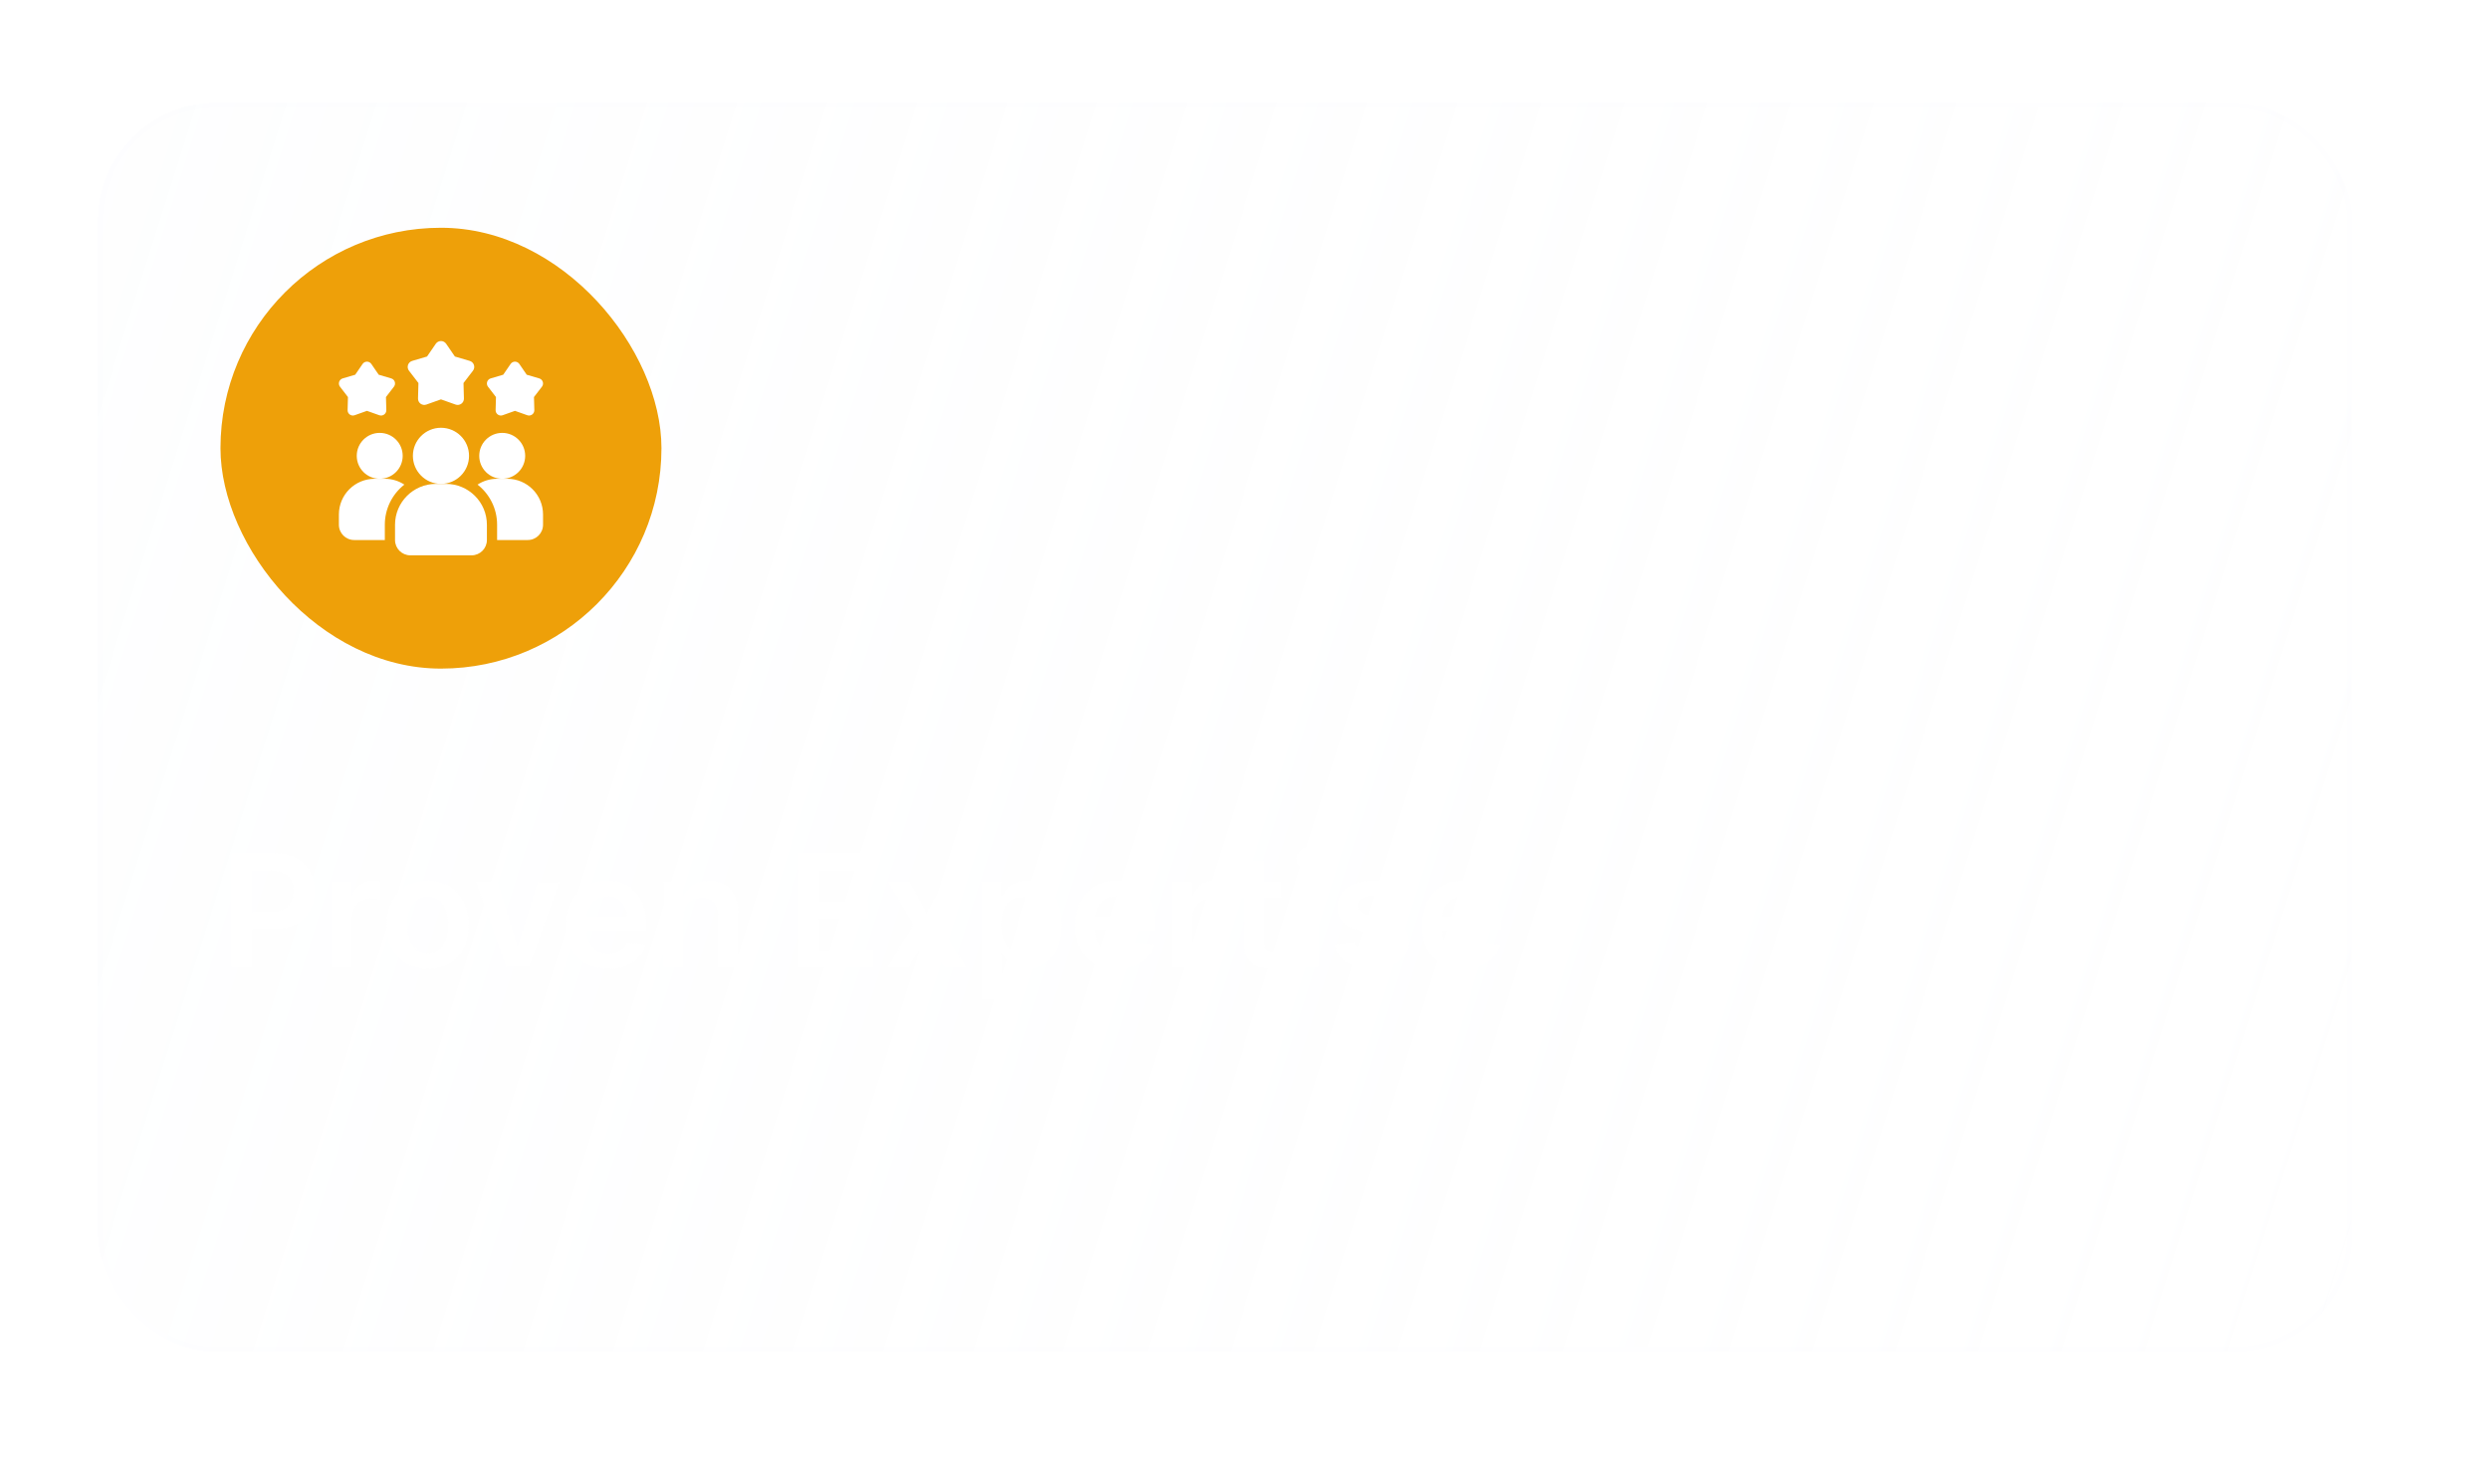 <svg width="508" height="303" viewBox="0 0 508 303" fill="none" xmlns="http://www.w3.org/2000/svg">
<g filter="url(#filter0_ddd_1_9499)">
<rect x="16" y="16" width="460" height="255" rx="24" fill="url(#paint0_linear_1_9499)" shape-rendering="crispEdges"/>
<rect x="16.5" y="16.5" width="459" height="254" rx="23.5" stroke="#F5F7FA" stroke-opacity="0.06" shape-rendering="crispEdges"/>
<rect x="41" y="41.5" width="90" height="90" rx="45" fill="#EEA009"/>
<path d="M78.531 93.938C77.288 94.91 76.283 96.152 75.591 97.571C74.9 98.989 74.541 100.547 74.542 102.125V105.25H68.292C66.562 105.25 65.167 103.854 65.167 102.125V100.042C65.167 96.01 68.427 92.75 72.458 92.75H74.542C76.021 92.75 77.385 93.188 78.531 93.938Z" fill="white"/>
<path d="M98.5 92.75C101.089 92.75 103.188 90.651 103.188 88.062C103.188 85.474 101.089 83.375 98.5 83.375C95.911 83.375 93.812 85.474 93.812 88.062C93.812 90.651 95.911 92.75 98.5 92.75Z" fill="white"/>
<path d="M73.5 92.75C76.089 92.75 78.188 90.651 78.188 88.062C78.188 85.474 76.089 83.375 73.5 83.375C70.911 83.375 68.812 85.474 68.812 88.062C68.812 90.651 70.911 92.75 73.5 92.75Z" fill="white"/>
<path d="M106.833 100.042V102.125C106.833 103.854 105.437 105.25 103.708 105.25H97.458V102.125C97.458 98.802 95.896 95.844 93.469 93.938C94.615 93.188 95.979 92.75 97.458 92.75H99.542C103.573 92.75 106.833 96.01 106.833 100.042Z" fill="white"/>
<path d="M86 93.792C89.164 93.792 91.729 91.227 91.729 88.062C91.729 84.898 89.164 82.333 86 82.333C82.836 82.333 80.271 84.898 80.271 88.062C80.271 91.227 82.836 93.792 86 93.792Z" fill="white"/>
<path d="M87.042 93.792H84.958C80.364 93.792 76.625 97.53 76.625 102.125V105.25C76.625 106.973 78.027 108.375 79.75 108.375H92.25C93.973 108.375 95.375 106.973 95.375 105.25V102.125C95.375 97.53 91.636 93.792 87.042 93.792ZM101.104 78.879L98.591 79.773C98.426 79.832 98.249 79.849 98.076 79.824C97.903 79.799 97.738 79.732 97.597 79.629C97.455 79.526 97.341 79.391 97.263 79.234C97.186 79.076 97.148 78.903 97.153 78.728L97.226 76.061L95.599 73.947C95.492 73.808 95.421 73.645 95.391 73.473C95.362 73.301 95.374 73.124 95.428 72.957C95.483 72.791 95.576 72.64 95.702 72.518C95.827 72.396 95.98 72.306 96.148 72.256L98.707 71.502L100.216 69.301C100.315 69.157 100.447 69.039 100.602 68.957C100.757 68.875 100.929 68.833 101.104 68.833C101.279 68.833 101.452 68.875 101.606 68.957C101.761 69.039 101.894 69.157 101.993 69.301L103.501 71.502L106.06 72.256C106.786 72.47 107.071 73.347 106.609 73.947L104.982 76.061L105.055 78.728C105.06 78.903 105.022 79.076 104.944 79.233C104.867 79.39 104.753 79.526 104.611 79.629C104.47 79.731 104.305 79.798 104.132 79.823C103.959 79.849 103.783 79.831 103.618 79.773L101.104 78.879ZM70.896 78.879L68.382 79.773C68.217 79.832 68.041 79.849 67.868 79.824C67.694 79.799 67.53 79.732 67.388 79.629C67.247 79.526 67.132 79.391 67.055 79.234C66.978 79.076 66.94 78.903 66.945 78.728L67.018 76.061L65.391 73.947C65.284 73.808 65.213 73.645 65.183 73.473C65.153 73.301 65.166 73.124 65.22 72.957C65.274 72.791 65.368 72.64 65.493 72.518C65.619 72.396 65.772 72.306 65.94 72.256L68.499 71.502L70.007 69.301C70.106 69.157 70.239 69.039 70.394 68.957C70.549 68.875 70.721 68.833 70.896 68.833C71.071 68.833 71.243 68.875 71.398 68.957C71.553 69.039 71.686 69.157 71.784 69.301L73.293 71.502L75.852 72.256C76.578 72.47 76.862 73.347 76.401 73.947L74.774 76.061L74.847 78.728C74.852 78.903 74.814 79.076 74.736 79.233C74.659 79.39 74.544 79.526 74.403 79.629C74.261 79.731 74.097 79.798 73.924 79.823C73.751 79.849 73.574 79.831 73.409 79.773L70.896 78.879ZM86 76.535L83.02 77.595C82.824 77.664 82.615 77.685 82.41 77.655C82.204 77.626 82.009 77.546 81.841 77.424C81.674 77.302 81.538 77.141 81.446 76.955C81.355 76.769 81.31 76.564 81.316 76.356L81.402 73.195L79.473 70.688C79.347 70.523 79.262 70.33 79.227 70.126C79.192 69.921 79.207 69.711 79.271 69.514C79.335 69.317 79.446 69.138 79.595 68.993C79.743 68.849 79.925 68.742 80.124 68.683L83.158 67.788L84.947 65.179C85.064 65.008 85.221 64.868 85.405 64.771C85.589 64.674 85.793 64.624 86.001 64.624C86.208 64.624 86.412 64.674 86.596 64.771C86.78 64.868 86.937 65.008 87.054 65.179L88.843 67.788L91.877 68.683C92.076 68.742 92.258 68.849 92.406 68.993C92.555 69.138 92.666 69.317 92.73 69.514C92.794 69.711 92.809 69.921 92.774 70.126C92.739 70.33 92.654 70.523 92.528 70.688L90.599 73.195L90.685 76.356C90.691 76.564 90.646 76.769 90.555 76.955C90.463 77.141 90.327 77.302 90.16 77.424C89.992 77.546 89.797 77.626 89.591 77.655C89.386 77.685 89.177 77.664 88.981 77.595L86 76.535Z" fill="white"/>
<path d="M43.295 192.5V169.227H52.023C53.811 169.227 55.311 169.561 56.523 170.227C57.742 170.894 58.663 171.811 59.284 172.977C59.913 174.136 60.227 175.455 60.227 176.932C60.227 178.424 59.913 179.75 59.284 180.909C58.655 182.068 57.727 182.981 56.5 183.648C55.273 184.307 53.761 184.636 51.966 184.636H46.182V181.17H51.398C52.443 181.17 53.299 180.989 53.966 180.625C54.633 180.261 55.125 179.761 55.443 179.125C55.769 178.489 55.932 177.758 55.932 176.932C55.932 176.106 55.769 175.379 55.443 174.75C55.125 174.121 54.629 173.633 53.955 173.284C53.288 172.928 52.428 172.75 51.375 172.75H47.511V192.5H43.295ZM63.707 192.5V175.045H67.696V177.955H67.878C68.196 176.947 68.742 176.17 69.514 175.625C70.294 175.072 71.185 174.795 72.185 174.795C72.412 174.795 72.666 174.807 72.946 174.83C73.234 174.845 73.472 174.871 73.662 174.909V178.693C73.488 178.633 73.211 178.58 72.832 178.534C72.461 178.481 72.101 178.455 71.753 178.455C71.003 178.455 70.329 178.617 69.73 178.943C69.139 179.261 68.673 179.705 68.332 180.273C67.992 180.841 67.821 181.496 67.821 182.239V192.5H63.707ZM83.29 192.841C81.585 192.841 80.108 192.466 78.858 191.716C77.608 190.966 76.638 189.917 75.949 188.568C75.267 187.22 74.926 185.644 74.926 183.841C74.926 182.038 75.267 180.458 75.949 179.102C76.638 177.746 77.608 176.693 78.858 175.943C80.108 175.193 81.585 174.818 83.29 174.818C84.994 174.818 86.472 175.193 87.722 175.943C88.972 176.693 89.938 177.746 90.619 179.102C91.309 180.458 91.653 182.038 91.653 183.841C91.653 185.644 91.309 187.22 90.619 188.568C89.938 189.917 88.972 190.966 87.722 191.716C86.472 192.466 84.994 192.841 83.29 192.841ZM83.312 189.545C84.237 189.545 85.01 189.292 85.631 188.784C86.252 188.269 86.714 187.58 87.017 186.716C87.328 185.852 87.483 184.89 87.483 183.83C87.483 182.761 87.328 181.795 87.017 180.932C86.714 180.061 86.252 179.367 85.631 178.852C85.01 178.337 84.237 178.08 83.312 178.08C82.365 178.08 81.578 178.337 80.949 178.852C80.328 179.367 79.862 180.061 79.551 180.932C79.248 181.795 79.097 182.761 79.097 183.83C79.097 184.89 79.248 185.852 79.551 186.716C79.862 187.58 80.328 188.269 80.949 188.784C81.578 189.292 82.365 189.545 83.312 189.545ZM110.142 175.045L103.926 192.5H99.381L93.165 175.045H97.551L101.562 188.011H101.744L105.767 175.045H110.142ZM120.122 192.841C118.372 192.841 116.861 192.477 115.588 191.75C114.323 191.015 113.349 189.977 112.668 188.636C111.986 187.288 111.645 185.701 111.645 183.875C111.645 182.08 111.986 180.504 112.668 179.148C113.357 177.784 114.319 176.723 115.554 175.966C116.789 175.201 118.24 174.818 119.906 174.818C120.982 174.818 121.997 174.992 122.952 175.341C123.914 175.682 124.762 176.212 125.497 176.932C126.24 177.652 126.823 178.568 127.247 179.682C127.671 180.788 127.884 182.106 127.884 183.636V184.898H113.577V182.125H123.94C123.933 181.337 123.762 180.636 123.429 180.023C123.096 179.402 122.63 178.913 122.031 178.557C121.44 178.201 120.751 178.023 119.963 178.023C119.122 178.023 118.384 178.227 117.747 178.636C117.111 179.038 116.615 179.568 116.259 180.227C115.91 180.879 115.732 181.595 115.724 182.375V184.795C115.724 185.811 115.91 186.682 116.281 187.409C116.652 188.129 117.171 188.682 117.838 189.068C118.505 189.447 119.285 189.636 120.179 189.636C120.777 189.636 121.319 189.553 121.804 189.386C122.289 189.212 122.709 188.958 123.065 188.625C123.421 188.292 123.69 187.879 123.872 187.386L127.713 187.818C127.471 188.833 127.009 189.72 126.327 190.477C125.652 191.227 124.789 191.811 123.736 192.227C122.683 192.636 121.478 192.841 120.122 192.841ZM135.477 182.273V192.5H131.364V175.045H135.295V178.011H135.5C135.902 177.034 136.542 176.258 137.42 175.682C138.307 175.106 139.402 174.818 140.705 174.818C141.909 174.818 142.958 175.076 143.852 175.591C144.754 176.106 145.451 176.852 145.943 177.83C146.443 178.807 146.689 179.992 146.682 181.386V192.5H142.568V182.023C142.568 180.856 142.265 179.943 141.659 179.284C141.061 178.625 140.231 178.295 139.17 178.295C138.451 178.295 137.811 178.455 137.25 178.773C136.697 179.083 136.261 179.534 135.943 180.125C135.633 180.716 135.477 181.432 135.477 182.273ZM158.983 192.5V169.227H174.119V172.761H163.199V179.08H173.335V182.614H163.199V188.966H174.21V192.5H158.983ZM181.602 175.045L185.125 181.489L188.705 175.045H193.057L187.795 183.773L193.148 192.5H188.818L185.125 186.216L181.466 192.5H177.102L182.42 183.773L177.239 175.045H181.602ZM196.239 199.045V175.045H200.284V177.932H200.523C200.735 177.508 201.034 177.057 201.42 176.58C201.807 176.095 202.33 175.682 202.989 175.341C203.648 174.992 204.489 174.818 205.511 174.818C206.86 174.818 208.076 175.163 209.159 175.852C210.25 176.534 211.114 177.545 211.75 178.886C212.394 180.22 212.716 181.856 212.716 183.795C212.716 185.712 212.402 187.341 211.773 188.682C211.144 190.023 210.288 191.045 209.205 191.75C208.121 192.455 206.894 192.807 205.523 192.807C204.523 192.807 203.693 192.64 203.034 192.307C202.375 191.973 201.845 191.572 201.443 191.102C201.049 190.625 200.742 190.174 200.523 189.75H200.352V199.045H196.239ZM200.273 183.773C200.273 184.902 200.432 185.89 200.75 186.739C201.076 187.587 201.542 188.25 202.148 188.727C202.761 189.197 203.504 189.432 204.375 189.432C205.284 189.432 206.045 189.189 206.659 188.705C207.273 188.212 207.735 187.542 208.045 186.693C208.364 185.837 208.523 184.864 208.523 183.773C208.523 182.689 208.367 181.727 208.057 180.886C207.746 180.045 207.284 179.386 206.67 178.909C206.057 178.432 205.292 178.193 204.375 178.193C203.496 178.193 202.75 178.424 202.136 178.886C201.523 179.348 201.057 179.996 200.739 180.83C200.428 181.663 200.273 182.644 200.273 183.773ZM223.966 192.841C222.216 192.841 220.705 192.477 219.432 191.75C218.167 191.015 217.193 189.977 216.511 188.636C215.83 187.288 215.489 185.701 215.489 183.875C215.489 182.08 215.83 180.504 216.511 179.148C217.201 177.784 218.163 176.723 219.398 175.966C220.633 175.201 222.083 174.818 223.75 174.818C224.826 174.818 225.841 174.992 226.795 175.341C227.758 175.682 228.606 176.212 229.341 176.932C230.083 177.652 230.667 178.568 231.091 179.682C231.515 180.788 231.727 182.106 231.727 183.636V184.898H217.42V182.125H227.784C227.777 181.337 227.606 180.636 227.273 180.023C226.939 179.402 226.473 178.913 225.875 178.557C225.284 178.201 224.595 178.023 223.807 178.023C222.966 178.023 222.227 178.227 221.591 178.636C220.955 179.038 220.458 179.568 220.102 180.227C219.754 180.879 219.576 181.595 219.568 182.375V184.795C219.568 185.811 219.754 186.682 220.125 187.409C220.496 188.129 221.015 188.682 221.682 189.068C222.348 189.447 223.129 189.636 224.023 189.636C224.621 189.636 225.163 189.553 225.648 189.386C226.133 189.212 226.553 188.958 226.909 188.625C227.265 188.292 227.534 187.879 227.716 187.386L231.557 187.818C231.314 188.833 230.852 189.72 230.17 190.477C229.496 191.227 228.633 191.811 227.58 192.227C226.527 192.636 225.322 192.841 223.966 192.841ZM235.207 192.5V175.045H239.196V177.955H239.378C239.696 176.947 240.241 176.17 241.014 175.625C241.795 175.072 242.685 174.795 243.685 174.795C243.912 174.795 244.166 174.807 244.446 174.83C244.734 174.845 244.973 174.871 245.162 174.909V178.693C244.988 178.633 244.711 178.58 244.332 178.534C243.961 178.481 243.601 178.455 243.253 178.455C242.503 178.455 241.829 178.617 241.23 178.943C240.639 179.261 240.173 179.705 239.832 180.273C239.491 180.841 239.321 181.496 239.321 182.239V192.5H235.207ZM257.548 175.045V178.227H247.514V175.045H257.548ZM249.991 170.864H254.105V187.25C254.105 187.803 254.188 188.227 254.355 188.523C254.529 188.811 254.757 189.008 255.037 189.114C255.317 189.22 255.628 189.273 255.969 189.273C256.226 189.273 256.461 189.254 256.673 189.216C256.893 189.178 257.06 189.144 257.173 189.114L257.866 192.33C257.647 192.405 257.332 192.489 256.923 192.58C256.522 192.67 256.029 192.723 255.446 192.739C254.416 192.769 253.488 192.614 252.662 192.273C251.836 191.924 251.181 191.386 250.696 190.659C250.219 189.932 249.984 189.023 249.991 187.932V170.864ZM260.989 192.5V175.045H265.102V192.5H260.989ZM263.057 172.568C262.405 172.568 261.845 172.352 261.375 171.92C260.905 171.481 260.67 170.955 260.67 170.341C260.67 169.72 260.905 169.193 261.375 168.761C261.845 168.322 262.405 168.102 263.057 168.102C263.716 168.102 264.277 168.322 264.739 168.761C265.208 169.193 265.443 169.72 265.443 170.341C265.443 170.955 265.208 171.481 264.739 171.92C264.277 172.352 263.716 172.568 263.057 172.568ZM283.128 179.659L279.378 180.068C279.272 179.689 279.086 179.333 278.821 179C278.563 178.667 278.215 178.398 277.776 178.193C277.336 177.989 276.798 177.886 276.162 177.886C275.306 177.886 274.586 178.072 274.003 178.443C273.427 178.814 273.143 179.295 273.151 179.886C273.143 180.394 273.329 180.807 273.707 181.125C274.094 181.443 274.73 181.705 275.616 181.909L278.594 182.545C280.245 182.902 281.473 183.466 282.276 184.239C283.086 185.011 283.495 186.023 283.503 187.273C283.495 188.371 283.173 189.341 282.537 190.182C281.908 191.015 281.033 191.667 279.912 192.136C278.791 192.606 277.503 192.841 276.048 192.841C273.912 192.841 272.192 192.394 270.889 191.5C269.586 190.598 268.81 189.345 268.56 187.739L272.571 187.352C272.753 188.14 273.139 188.735 273.73 189.136C274.321 189.538 275.09 189.739 276.037 189.739C277.014 189.739 277.798 189.538 278.389 189.136C278.988 188.735 279.287 188.239 279.287 187.648C279.287 187.148 279.094 186.735 278.707 186.409C278.329 186.083 277.738 185.833 276.935 185.659L273.957 185.034C272.283 184.686 271.045 184.098 270.241 183.273C269.438 182.439 269.041 181.386 269.048 180.114C269.041 179.038 269.332 178.106 269.923 177.318C270.522 176.523 271.351 175.909 272.412 175.477C273.48 175.038 274.711 174.818 276.105 174.818C278.151 174.818 279.76 175.254 280.935 176.125C282.116 176.996 282.848 178.174 283.128 179.659ZM294.622 192.841C292.872 192.841 291.361 192.477 290.088 191.75C288.823 191.015 287.849 189.977 287.168 188.636C286.486 187.288 286.145 185.701 286.145 183.875C286.145 182.08 286.486 180.504 287.168 179.148C287.857 177.784 288.819 176.723 290.054 175.966C291.289 175.201 292.74 174.818 294.406 174.818C295.482 174.818 296.497 174.992 297.452 175.341C298.414 175.682 299.262 176.212 299.997 176.932C300.74 177.652 301.323 178.568 301.747 179.682C302.171 180.788 302.384 182.106 302.384 183.636V184.898H288.077V182.125H298.44C298.433 181.337 298.262 180.636 297.929 180.023C297.596 179.402 297.13 178.913 296.531 178.557C295.94 178.201 295.251 178.023 294.463 178.023C293.622 178.023 292.884 178.227 292.247 178.636C291.611 179.038 291.115 179.568 290.759 180.227C290.41 180.879 290.232 181.595 290.224 182.375V184.795C290.224 185.811 290.41 186.682 290.781 187.409C291.152 188.129 291.671 188.682 292.338 189.068C293.005 189.447 293.785 189.636 294.679 189.636C295.277 189.636 295.819 189.553 296.304 189.386C296.789 189.212 297.209 188.958 297.565 188.625C297.921 188.292 298.19 187.879 298.372 187.386L302.213 187.818C301.971 188.833 301.509 189.72 300.827 190.477C300.152 191.227 299.289 191.811 298.236 192.227C297.183 192.636 295.978 192.841 294.622 192.841Z" fill="white"/>
</g>
<defs>
<filter id="filter0_ddd_1_9499" x="0" y="0" width="508" height="303" filterUnits="userSpaceOnUse" color-interpolation-filters="sRGB">
<feFlood flood-opacity="0" result="BackgroundImageFix"/>
<feColorMatrix in="SourceAlpha" type="matrix" values="0 0 0 0 0 0 0 0 0 0 0 0 0 0 0 0 0 0 127 0" result="hardAlpha"/>
<feOffset dy="1"/>
<feGaussianBlur stdDeviation="0.5"/>
<feComposite in2="hardAlpha" operator="out"/>
<feColorMatrix type="matrix" values="0 0 0 0 0.035 0 0 0 0 0.051 0 0 0 0 0.078 0 0 0 0.4 0"/>
<feBlend mode="normal" in2="BackgroundImageFix" result="effect1_dropShadow_1_9499"/>
<feColorMatrix in="SourceAlpha" type="matrix" values="0 0 0 0 0 0 0 0 0 0 0 0 0 0 0 0 0 0 127 0" result="hardAlpha"/>
<feOffset dx="-4" dy="-4"/>
<feGaussianBlur stdDeviation="4"/>
<feComposite in2="hardAlpha" operator="out"/>
<feColorMatrix type="matrix" values="0 0 0 0 0.878 0 0 0 0 0.878 0 0 0 0 1 0 0 0 0.04 0"/>
<feBlend mode="normal" in2="effect1_dropShadow_1_9499" result="effect2_dropShadow_1_9499"/>
<feColorMatrix in="SourceAlpha" type="matrix" values="0 0 0 0 0 0 0 0 0 0 0 0 0 0 0 0 0 0 127 0" result="hardAlpha"/>
<feOffset dx="8" dy="8"/>
<feGaussianBlur stdDeviation="12"/>
<feComposite in2="hardAlpha" operator="out"/>
<feColorMatrix type="matrix" values="0 0 0 0 0.035 0 0 0 0 0.051 0 0 0 0 0.078 0 0 0 0.4 0"/>
<feBlend mode="normal" in2="effect2_dropShadow_1_9499" result="effect3_dropShadow_1_9499"/>
<feBlend mode="normal" in="SourceGraphic" in2="effect3_dropShadow_1_9499" result="shape"/>
</filter>
<linearGradient id="paint0_linear_1_9499" x1="-14.39" y1="112.318" x2="477.135" y2="267.403" gradientUnits="userSpaceOnUse">
<stop stop-color="#F5F7FA" stop-opacity="0.12"/>
<stop offset="0.52" stop-color="#F5F7FA" stop-opacity="0.06"/>
<stop offset="1" stop-color="#F5F7FA" stop-opacity="0"/>
</linearGradient>
</defs>
</svg>
